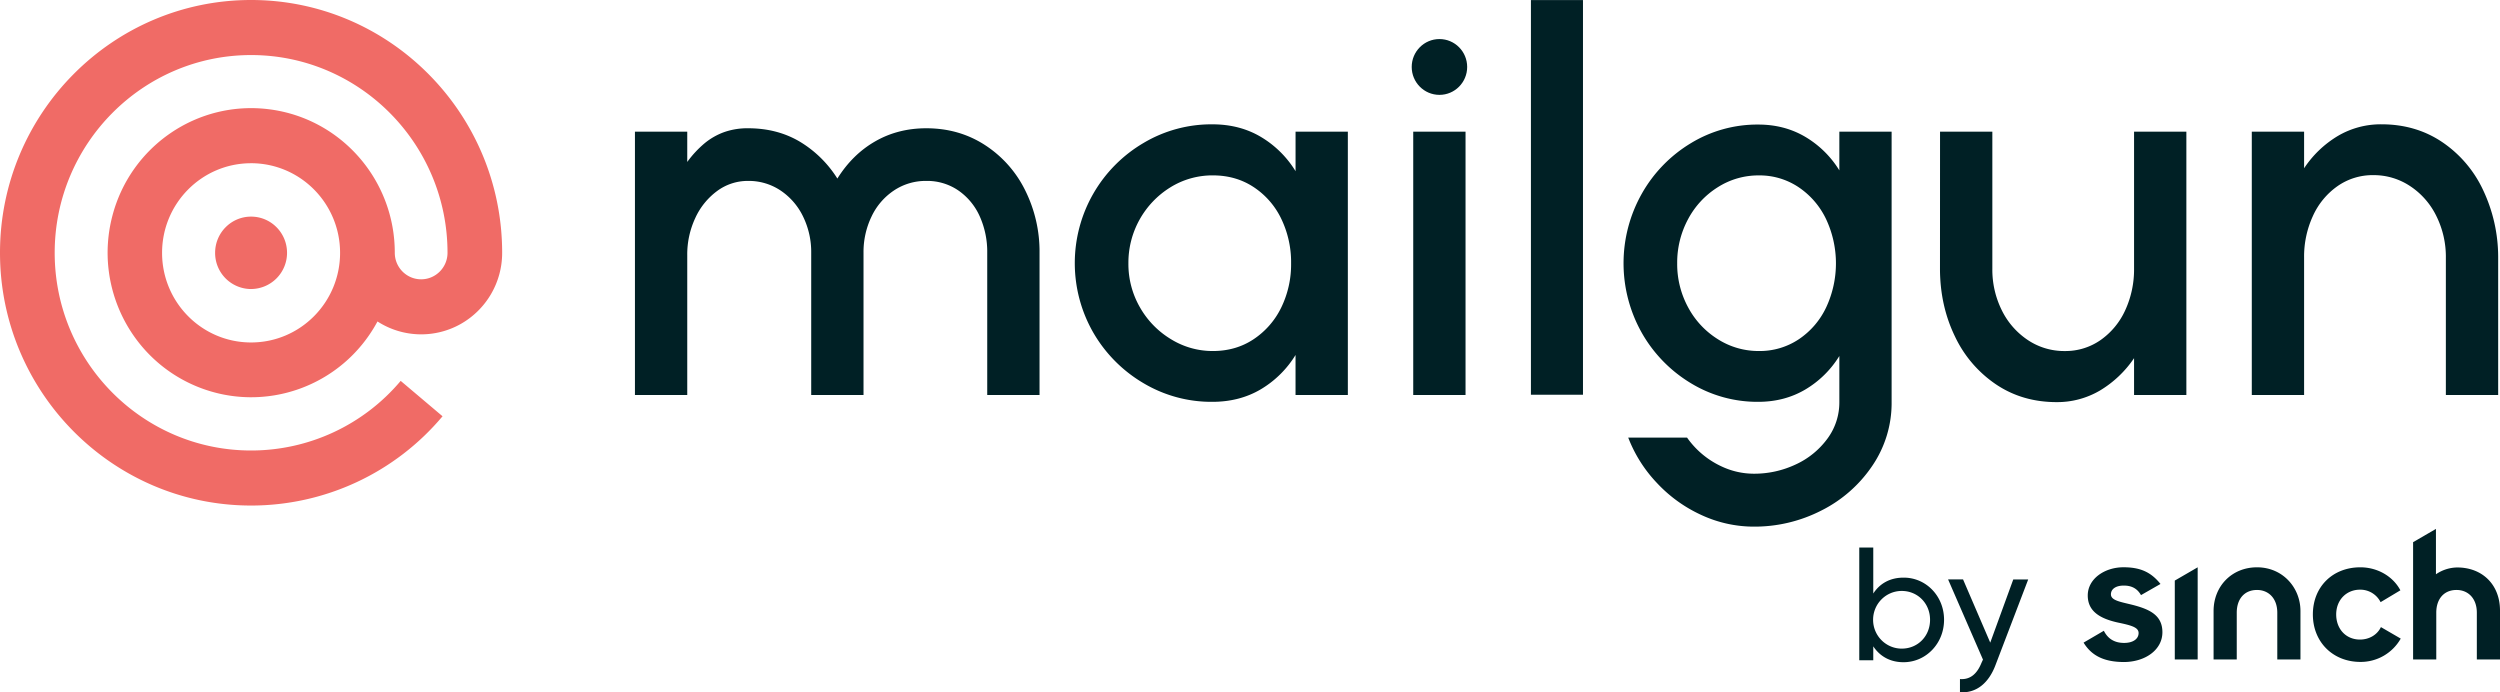 <svg width="130" height="36" viewBox="0 0 130 36" xmlns="http://www.w3.org/2000/svg"><g fill="none"><path d="M13.056 15.03a1.876 1.876 0 01-1.87-1.883c0-1.04.837-1.883 1.87-1.883 1.033 0 1.87.843 1.87 1.883a1.88 1.88 0 01-1.87 1.882z" fill="#F06B66"/><path d="M13.056 26.288C5.858 26.288 0 20.393 0 13.144 0 5.896 5.856 0 13.056 0c7.2 0 13.056 5.896 13.056 13.144a4.244 4.244 0 01-2.157 3.704 4.186 4.186 0 01-4.265-.094l-.06-.038-.035.063c-1.82 3.312-5.803 4.744-9.296 3.343-3.493-1.402-5.405-5.2-4.464-8.864.941-3.664 4.442-6.053 8.172-5.574 3.73.479 6.524 3.675 6.522 7.46 0 .762.614 1.38 1.37 1.38.758 0 1.372-.618 1.372-1.38 0-5.669-4.582-10.281-10.213-10.281-5.63 0-10.214 4.614-10.214 10.283 0 5.67 4.581 10.28 10.212 10.28a10.167 10.167 0 007.78-3.62l2.176 1.84a12.996 12.996 0 01-9.956 4.642zm0-17.8c-2.556 0-4.628 2.087-4.628 4.66s2.072 4.66 4.628 4.66 4.628-2.087 4.628-4.66c-.001-2.573-2.072-4.658-4.628-4.661v.002z" fill="#F06B66"/><path d="M33.017 6.848h2.72v1.574a5.42 5.42 0 01.91-.978 3.432 3.432 0 011.014-.576c.4-.138.821-.205 1.245-.198.997 0 1.885.228 2.665.685a5.866 5.866 0 011.972 1.93c.526-.84 1.183-1.485 1.972-1.937.79-.452 1.673-.678 2.652-.678 1.134 0 2.15.29 3.047.87a5.903 5.903 0 012.094 2.354 7.129 7.129 0 01.748 3.252v7.394h-2.72v-7.394a4.493 4.493 0 00-.387-1.89 3.239 3.239 0 00-1.109-1.348 2.863 2.863 0 00-1.673-.5 2.965 2.965 0 00-1.686.5 3.337 3.337 0 00-1.163 1.356 4.255 4.255 0 00-.415 1.882v7.394h-2.72v-7.394a4.203 4.203 0 00-.421-1.882 3.4 3.4 0 00-1.17-1.356 2.966 2.966 0 00-1.686-.5 2.671 2.671 0 00-1.619.527 3.6 3.6 0 00-1.136 1.41 4.463 4.463 0 00-.414 1.924v7.27h-2.72V6.849zm37.071 0V20.54h-2.72v-2.081a5.277 5.277 0 01-1.809 1.786c-.734.433-1.573.65-2.516.65a6.9 6.9 0 01-3.583-.971 7.268 7.268 0 01-2.605-2.622 7.261 7.261 0 010-7.237 7.24 7.24 0 012.605-2.628 6.893 6.893 0 013.583-.972c.943 0 1.781.216 2.516.65a5.266 5.266 0 011.81 1.787V6.848h2.72zM63.07 18.253c.798 0 1.506-.205 2.122-.616a4.152 4.152 0 001.435-1.65c.345-.714.52-1.5.51-2.293a5.2 5.2 0 00-.51-2.314 4.084 4.084 0 00-1.435-1.65c-.616-.407-1.324-.61-2.122-.61a4.138 4.138 0 00-2.203.617 4.609 4.609 0 00-2.19 3.957 4.51 4.51 0 00.599 2.286 4.572 4.572 0 001.612 1.657c.657.406 1.414.62 2.185.616h-.003zM76.208 6.848V20.54h-2.72V6.848zm3.4-6.846h2.707v20.524h-2.707zm16.038 6.846V8.86a5.167 5.167 0 00-1.775-1.746c-.72-.425-1.535-.637-2.441-.637a6.645 6.645 0 00-3.51.972 7.184 7.184 0 00-2.55 2.63 7.368 7.368 0 000 7.222 7.197 7.197 0 002.55 2.622 6.65 6.65 0 003.51.972c.906 0 1.72-.213 2.44-.637a5.167 5.167 0 001.776-1.746v2.396a3.163 3.163 0 01-.626 1.91 4.222 4.222 0 01-1.645 1.335 5.061 5.061 0 01-2.177.48 3.954 3.954 0 01-1.7-.39 4.5 4.5 0 01-1.77-1.486h-3.06a7.15 7.15 0 001.49 2.355 7.31 7.31 0 002.318 1.67 6.491 6.491 0 002.72.603 7.625 7.625 0 003.523-.842 6.94 6.94 0 002.645-2.328 5.794 5.794 0 001-3.307V6.848h-2.718zm-.68 9.125a4.092 4.092 0 01-1.421 1.664 3.659 3.659 0 01-2.088.616 3.944 3.944 0 01-2.122-.61 4.382 4.382 0 01-1.55-1.656 4.712 4.712 0 01-.571-2.293 4.76 4.76 0 01.564-2.294 4.383 4.383 0 011.544-1.663 3.933 3.933 0 012.135-.616 3.64 3.64 0 012.074.616c.616.415 1.11.99 1.428 1.663a5.414 5.414 0 01.007 4.573zm5.916-9.125h2.72v7.12a4.74 4.74 0 00.487 2.157 3.94 3.94 0 001.353 1.554 3.4 3.4 0 001.924.575 3.187 3.187 0 001.87-.575c.557-.394.999-.93 1.279-1.554a5.058 5.058 0 00.456-2.157v-7.12h2.72V20.54h-2.72v-1.916a5.626 5.626 0 01-1.775 1.684c-.683.4-1.46.609-2.251.602-1.188 0-2.24-.308-3.155-.924a6.19 6.19 0 01-2.136-2.499c-.508-1.05-.766-2.204-.775-3.464l.003-7.175zm29.023 13.692h-2.72v-7.147a4.764 4.764 0 00-.49-2.15 3.918 3.918 0 00-1.36-1.56 3.408 3.408 0 00-1.918-.576 3.181 3.181 0 00-1.87.575c-.557.393-.998.93-1.278 1.554a5.043 5.043 0 00-.456 2.157v7.147h-2.72V6.848h2.72V8.75a5.467 5.467 0 011.762-1.684 4.388 4.388 0 012.264-.602c1.187 0 2.24.308 3.155.924a6.145 6.145 0 012.129 2.499 8.158 8.158 0 01.782 3.45v7.202z" fill="#002025"/><ellipse fill="#002025" cx="74.851" cy="3.482" rx="1.442" ry="1.451"/><path d="M108.346 33.416l1.054-.616c.21.421.56.632 1.054.632.469 0 .753-.211.753-.514 0-.304-.402-.404-1.088-.548-.945-.21-1.556-.598-1.556-1.406 0-.868.879-1.466 1.857-1.466.837 0 1.415.227 1.925.868l-1.013.58c-.192-.336-.476-.496-.895-.496-.435 0-.669.194-.669.454 0 .32.476.388 1.12.548.88.227 1.557.53 1.557 1.424 0 .918-.895 1.55-2.016 1.55-.929-.008-1.632-.268-2.083-1.01zm4.743.876V30.19l1.19-.69v4.792h-1.19zm2.017 0v-2.518c0-1.29.946-2.274 2.26-2.274 1.33 0 2.258 1.052 2.258 2.274v2.518h-1.205v-2.434c0-.741-.451-1.18-1.054-1.18-.66 0-1.054.472-1.054 1.18v2.434h-1.205zm5.163-2.342c0-1.437 1.029-2.45 2.468-2.45.895 0 1.7.471 2.083 1.196l-1.029.616a1.18 1.18 0 00-1.07-.649c-.704 0-1.239.53-1.239 1.289 0 .741.494 1.305 1.238 1.305.476 0 .895-.243 1.088-.648l1.03.598a2.392 2.392 0 01-2.1 1.213c-1.423-.002-2.469-1.03-2.469-2.47zm5.212 2.342v-6.099l1.188-.69v2.359c.326-.225.71-.348 1.105-.354 1.313 0 2.226.9 2.226 2.24v2.544h-1.205v-2.434c0-.741-.452-1.18-1.055-1.18-.66 0-1.054.472-1.054 1.18v2.434h-1.205zm-24.39-2.064c0 1.239-.946 2.207-2.108 2.207-.711 0-1.238-.32-1.573-.825v.725h-.728V28.47h.728v2.393c.335-.514.862-.826 1.573-.826 1.162-.008 2.108.952 2.108 2.19zm-.728 0c0-.85-.644-1.499-1.472-1.499-.823 0-1.49.671-1.49 1.5 0 .827.667 1.499 1.49 1.499.836 0 1.472-.649 1.472-1.5zm5.104-2.098l-1.7 4.45c-.351.936-.995 1.475-1.849 1.416v-.685c.56.042.904-.303 1.122-.85l.075-.161-1.814-4.17h.778l1.414 3.287 1.197-3.286h.777z" fill="#002025"/></g></svg>